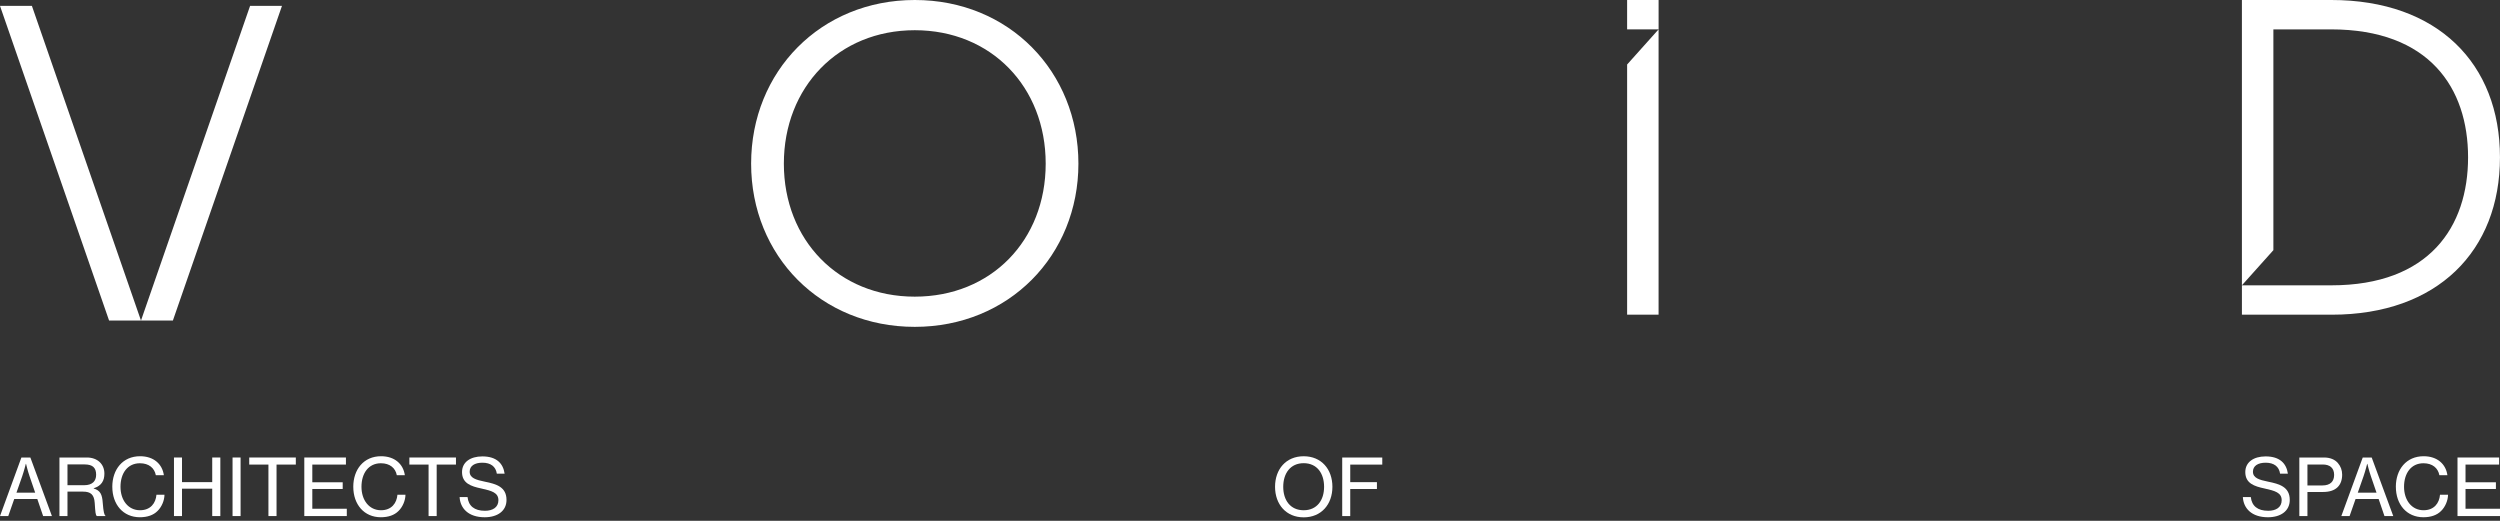 <svg width="528" height="110" viewBox="0 0 528 110" fill="none" xmlns="http://www.w3.org/2000/svg">
<rect x="0" y="0" width="528" height="110" fill="#333333" stroke="none"/>
<g clip-path="url(#clip0_2149_423)">
<path d="M52.817 1.242L29.776 67.704H36.512L59.553 1.242H52.817Z" fill="white"/>
<path d="M0 1.242L23.04 67.704H29.776L6.736 1.242H0Z" fill="white"/>
<path d="M193.2 0C173.349 0 158.638 15.065 158.638 34.559C158.638 54.053 173.349 69.032 193.2 69.032C213.051 69.032 227.761 53.967 227.761 34.559C227.761 15.152 213.14 0 193.2 0ZM193.2 62.653C177.071 62.653 165.55 50.69 165.55 34.562C165.55 18.433 177.071 6.381 193.2 6.381C209.328 6.381 220.85 18.344 220.85 34.562C220.85 50.779 209.331 62.653 193.2 62.653Z" fill="white"/>
<path d="M492.365 0H473.491V60.259L480.138 52.836V6.203H492.279C513.103 6.203 521.257 18.609 521.257 33.233C521.257 47.858 513.103 60.261 492.368 60.261H473.493V66.464H492.457C514.789 66.464 527.993 52.995 527.993 33.233C527.993 13.472 514.875 0 492.365 0Z" fill="white"/>
<path d="M343.648 66.464H350.292V6.203L343.648 13.626V66.464Z" fill="white"/>
<path d="M350.295 0H343.648V6.203H350.295V0Z" fill="white"/>
<path d="M4.52 96.624H6.413L10.967 108.992H9.108L7.876 105.383H3.009L1.745 108.992H0L4.52 96.624ZM3.474 104.054H7.43L6.249 100.597C5.832 99.399 5.502 97.969 5.502 97.969H5.451C5.451 97.969 5.087 99.447 4.687 100.597L3.474 104.054Z" fill="white"/>
<path d="M12.556 96.624H18.339C20.55 96.624 22.047 97.989 22.047 100.028C22.047 101.542 21.43 102.608 19.786 103.119V103.169C21.184 103.586 21.579 104.416 21.698 106.195C21.849 108.141 22.013 108.736 22.262 108.905V108.987H20.451C20.169 108.753 20.135 108.189 20.003 106.207C19.885 104.464 19.157 103.832 17.541 103.832H14.251V108.987H12.556V96.619V96.624ZM14.251 102.475H17.794C19.472 102.475 20.304 101.629 20.304 100.281C20.304 98.835 19.622 98.087 17.876 98.087H14.251V102.473V102.475Z" fill="white"/>
<path d="M23.718 102.808C23.718 99.165 25.912 96.356 29.586 96.356C31.032 96.356 32.197 96.773 33.026 97.456C33.908 98.172 34.441 99.184 34.608 100.366H32.913C32.626 98.854 31.449 97.839 29.552 97.839C26.924 97.839 25.449 99.968 25.449 102.81C25.449 105.653 27.078 107.762 29.569 107.762C31.813 107.762 32.896 106.25 33.043 104.488H34.74C34.723 105.72 34.142 107.085 33.26 107.931C32.397 108.794 31.131 109.242 29.535 109.242C26.013 109.242 23.72 106.549 23.72 102.81L23.718 102.808Z" fill="white"/>
<path d="M36.744 96.624H38.438V101.827H44.822V96.624H46.536V108.992H44.822V103.208H38.438V108.992H36.744V96.624Z" fill="white"/>
<path d="M49.114 96.624H50.811V108.992H49.114V96.624Z" fill="white"/>
<path d="M52.636 96.624H62.477V98.119H58.405V108.992H56.693V98.119H52.638V96.624H52.636Z" fill="white"/>
<path d="M64.268 96.624H73.06V98.119H65.96V101.858H72.378V103.273H65.96V107.446H73.244V108.992H64.268V96.624Z" fill="white"/>
<path d="M74.613 102.808C74.613 99.165 76.807 96.356 80.481 96.356C81.927 96.356 83.092 96.773 83.921 97.456C84.804 98.172 85.336 99.184 85.503 100.366H83.808C83.521 98.854 82.345 97.839 80.447 97.839C77.819 97.839 76.344 99.968 76.344 102.81C76.344 105.653 77.974 107.762 80.464 107.762C82.709 107.762 83.791 106.25 83.938 104.488H85.635C85.618 105.72 85.037 107.085 84.155 107.931C83.292 108.794 82.026 109.242 80.43 109.242C76.908 109.242 74.615 106.549 74.615 102.81L74.613 102.808Z" fill="white"/>
<path d="M86.457 96.624H96.299V98.119H92.227V108.992H90.515V98.119H86.46V96.624H86.457Z" fill="white"/>
<path d="M97.068 104.985H98.746C98.946 106.848 100.178 107.878 102.42 107.878C104.066 107.878 105.264 107.147 105.264 105.65C105.264 104.04 103.835 103.656 101.672 103.174C99.462 102.709 97.581 102.075 97.581 99.7C97.581 97.62 99.326 96.392 101.87 96.392C104.912 96.392 106.275 97.921 106.573 100.033H104.927C104.712 98.538 103.632 97.723 101.887 97.723C100.257 97.723 99.194 98.389 99.194 99.621C99.194 100.966 100.539 101.349 102.4 101.73C104.797 102.212 106.974 102.829 106.974 105.587C106.974 107.933 105.045 109.245 102.371 109.245C98.914 109.245 97.2 107.352 97.07 104.99L97.068 104.985Z" fill="white"/>
<path d="M269.291 102.813C269.291 99.105 271.6 96.361 275.339 96.361C279.079 96.361 281.405 99.105 281.405 102.813C281.405 106.52 279.064 109.262 275.339 109.262C271.615 109.262 269.291 106.504 269.291 102.813ZM279.648 102.813C279.648 99.968 278.15 97.825 275.339 97.825C272.528 97.825 271.019 99.97 271.019 102.813C271.019 105.655 272.531 107.764 275.339 107.764C278.148 107.764 279.648 105.636 279.648 102.813Z" fill="white"/>
<path d="M283.476 96.629H291.936V98.124H285.171V101.831H290.807V103.278H285.171V108.996H283.476V96.629Z" fill="white"/>
<path d="M473.693 104.985H475.371C475.572 106.848 476.803 107.878 479.046 107.878C480.692 107.878 481.89 107.147 481.89 105.65C481.89 104.04 480.461 103.656 478.298 103.174C476.087 102.709 474.207 102.075 474.207 99.7C474.207 97.62 475.952 96.392 478.496 96.392C481.538 96.392 482.9 97.921 483.199 100.033H481.553C481.338 98.538 480.258 97.723 478.513 97.723C476.883 97.723 475.82 98.389 475.82 99.621C475.82 100.966 477.165 101.349 479.029 101.73C481.423 102.212 483.597 102.829 483.597 105.587C483.597 107.933 481.669 109.245 478.995 109.245C475.538 109.245 473.824 107.352 473.693 104.99V104.985Z" fill="white"/>
<path d="M485.62 96.624H490.822C492.134 96.624 493.149 97.055 493.78 97.82C494.333 98.471 494.663 99.266 494.663 100.247C494.663 102.526 493.334 103.905 490.658 103.905H487.332V108.994H485.62V96.626V96.624ZM487.332 102.526H490.49C492.17 102.526 492.968 101.675 492.968 100.298C492.968 98.852 492.086 98.102 490.557 98.102H487.332V102.526Z" fill="white"/>
<path d="M499.01 96.624H500.902L505.456 108.992H503.597L502.366 105.383H497.498L496.235 108.992H494.489L499.01 96.624ZM497.963 104.054H501.92L500.738 100.597C500.321 99.399 499.991 97.969 499.991 97.969H499.94C499.94 97.969 499.576 99.447 499.176 100.597L497.963 104.054Z" fill="white"/>
<path d="M506.003 102.808C506.003 99.165 508.197 96.356 511.871 96.356C513.318 96.356 514.482 96.773 515.312 97.456C516.194 98.172 516.727 99.184 516.893 100.366H515.198C514.911 98.854 513.735 97.839 511.838 97.839C509.21 97.839 507.734 99.968 507.734 102.81C507.734 105.653 509.364 107.762 511.855 107.762C514.099 107.762 515.182 106.25 515.329 104.488H517.026C517.009 105.72 516.428 107.085 515.546 107.931C514.682 108.794 513.417 109.242 511.821 109.242C508.299 109.242 506.006 106.549 506.006 102.81L506.003 102.808Z" fill="white"/>
<path d="M519.024 96.624H527.817V98.119H520.717V101.858H527.135V103.273H520.717V107.446H528V108.992H519.024V96.624Z" fill="white"/>
</g>
<defs>
<clipPath id="clip0_2149_423">
<rect width="528" height="109.262" fill="white"/>
</clipPath>
</defs>
</svg>
